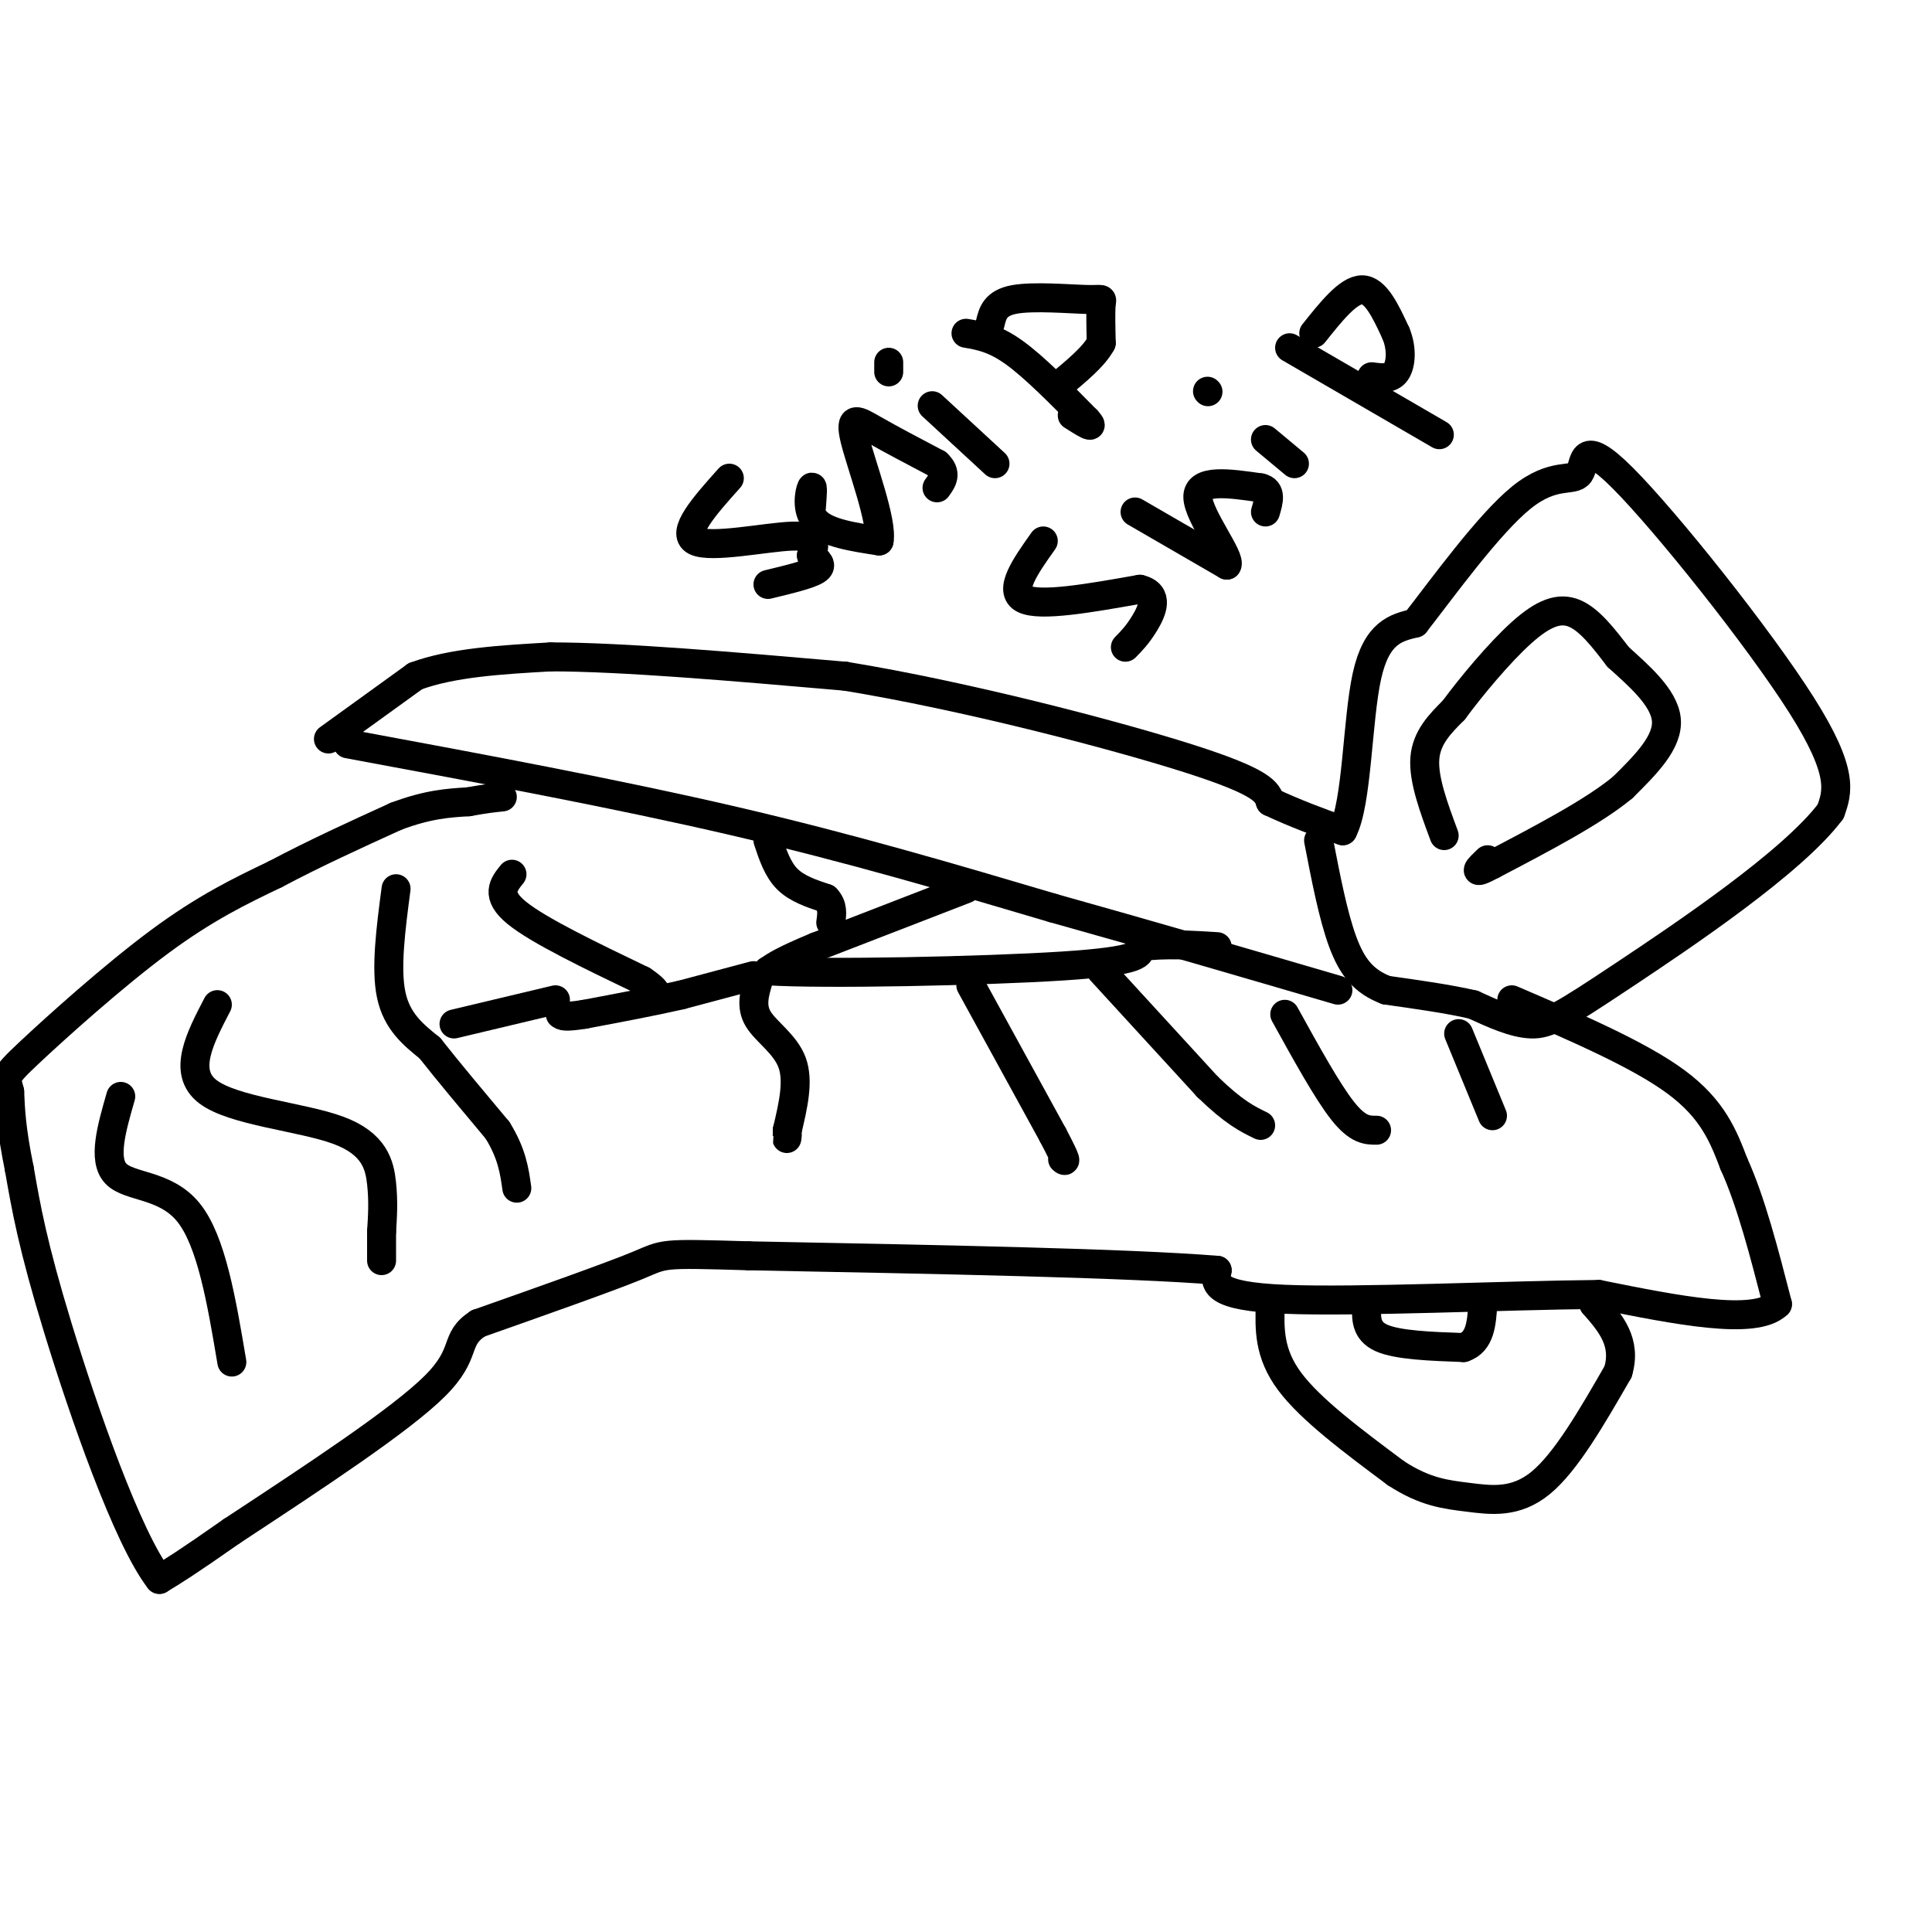 <svg viewBox='0 0 400 400' version='1.1' xmlns='http://www.w3.org/2000/svg' xmlns:xlink='http://www.w3.org/1999/xlink'><g fill='none' stroke='#000000' stroke-width='6' stroke-linecap='round' stroke-linejoin='round'><path d='M72,154c27.833,5.167 55.667,10.333 80,16c24.333,5.667 45.167,11.833 66,18'/><path d='M218,188c20.833,5.833 39.917,11.417 59,17'/><path d='M68,153c0.000,0.000 18.000,-13.000 18,-13'/><path d='M86,140c7.667,-2.833 17.833,-3.417 28,-4'/><path d='M114,136c14.833,0.000 37.917,2.000 61,4'/><path d='M175,140c24.511,4.000 55.289,12.000 71,17c15.711,5.000 16.356,7.000 17,9'/><path d='M263,166c5.333,2.500 10.167,4.250 15,6'/><path d='M278,172c3.000,-5.689 3.000,-22.911 5,-32c2.000,-9.089 6.000,-10.044 10,-11'/><path d='M293,129c5.795,-7.453 15.282,-20.585 22,-26c6.718,-5.415 10.667,-3.111 12,-5c1.333,-1.889 0.051,-7.970 9,1c8.949,8.970 28.128,32.991 37,47c8.872,14.009 7.436,18.004 6,22'/><path d='M379,168c-7.810,10.452 -30.333,25.583 -43,34c-12.667,8.417 -15.476,10.119 -19,10c-3.524,-0.119 -7.762,-2.060 -12,-4'/><path d='M305,208c-5.000,-1.167 -11.500,-2.083 -18,-3'/><path d='M287,205c-4.578,-1.756 -7.022,-4.644 -9,-10c-1.978,-5.356 -3.489,-13.178 -5,-21'/><path d='M299,173c-2.167,-5.833 -4.333,-11.667 -4,-16c0.333,-4.333 3.167,-7.167 6,-10'/><path d='M301,147c3.548,-4.821 9.417,-11.875 14,-16c4.583,-4.125 7.881,-5.321 11,-4c3.119,1.321 6.060,5.161 9,9'/><path d='M335,136c4.022,3.667 9.578,8.333 10,13c0.422,4.667 -4.289,9.333 -9,14'/><path d='M336,163c-6.000,5.000 -16.500,10.500 -27,16'/><path d='M309,179c-4.667,2.500 -2.833,0.750 -1,-1'/><path d='M313,207c13.167,5.667 26.333,11.333 34,17c7.667,5.667 9.833,11.333 12,17'/><path d='M359,241c3.500,7.667 6.250,18.333 9,29'/><path d='M368,270c-4.667,4.500 -20.833,1.250 -37,-2'/><path d='M331,268c-19.578,0.178 -50.022,1.622 -65,1c-14.978,-0.622 -14.489,-3.311 -14,-6'/><path d='M252,263c-18.500,-1.500 -57.750,-2.250 -97,-3'/><path d='M155,260c-18.733,-0.556 -17.067,-0.444 -23,2c-5.933,2.444 -19.467,7.222 -33,12'/><path d='M99,274c-5.267,3.422 -1.933,5.978 -9,13c-7.067,7.022 -24.533,18.511 -42,30'/><path d='M48,317c-9.500,6.667 -12.250,8.333 -15,10'/><path d='M33,327c-6.644,-8.533 -15.756,-34.867 -21,-52c-5.244,-17.133 -6.622,-25.067 -8,-33'/><path d='M4,242c-1.667,-8.167 -1.833,-12.083 -2,-16'/><path d='M2,226c-0.726,-3.083 -1.542,-2.792 4,-8c5.542,-5.208 17.440,-15.917 27,-23c9.560,-7.083 16.780,-10.542 24,-14'/><path d='M57,181c8.167,-4.333 16.583,-8.167 25,-12'/><path d='M82,169c6.667,-2.500 10.833,-2.750 15,-3'/><path d='M97,166c3.667,-0.667 5.333,-0.833 7,-1'/><path d='M200,184c0.000,0.000 -31.000,12.000 -31,12'/><path d='M169,196c-6.833,2.833 -8.417,3.917 -10,5'/><path d='M159,201c11.289,0.733 44.511,0.067 61,-1c16.489,-1.067 16.244,-2.533 16,-4'/><path d='M236,196c5.333,-0.667 10.667,-0.333 16,0'/><path d='M156,202c0.000,0.000 -15.000,4.000 -15,4'/><path d='M141,206c-5.833,1.333 -12.917,2.667 -20,4'/><path d='M121,210c-4.167,0.667 -4.583,0.333 -5,0'/><path d='M115,207c0.000,0.000 -21.000,5.000 -21,5'/><path d='M263,270c-0.167,5.083 -0.333,10.167 4,16c4.333,5.833 13.167,12.417 22,19'/><path d='M289,305c6.095,3.976 10.333,4.417 15,5c4.667,0.583 9.762,1.310 15,-3c5.238,-4.310 10.619,-13.655 16,-23'/><path d='M335,284c1.833,-6.167 -1.583,-10.083 -5,-14'/><path d='M330,270c-0.833,-2.333 -0.417,-1.167 0,0'/><path d='M283,270c-0.167,2.750 -0.333,5.500 3,7c3.333,1.500 10.167,1.750 17,2'/><path d='M303,279c3.500,-1.167 3.750,-5.083 4,-9'/><path d='M25,227c-1.889,6.556 -3.778,13.111 -1,16c2.778,2.889 10.222,2.111 15,8c4.778,5.889 6.889,18.444 9,31'/><path d='M45,208c-3.631,6.970 -7.262,13.940 -2,18c5.262,4.060 19.417,5.208 27,8c7.583,2.792 8.595,7.226 9,11c0.405,3.774 0.202,6.887 0,10'/><path d='M79,255c0.000,2.667 0.000,4.333 0,6'/><path d='M82,184c-1.083,8.250 -2.167,16.500 -1,22c1.167,5.500 4.583,8.250 8,11'/><path d='M89,217c3.667,4.667 8.833,10.833 14,17'/><path d='M103,234c3.000,4.833 3.500,8.417 4,12'/><path d='M106,181c-1.750,2.167 -3.500,4.333 1,8c4.500,3.667 15.250,8.833 26,14'/><path d='M133,203c4.500,3.000 2.750,3.500 1,4'/><path d='M157,203c-0.800,2.689 -1.600,5.378 0,8c1.600,2.622 5.600,5.178 7,9c1.400,3.822 0.200,8.911 -1,14'/><path d='M163,234c-0.167,2.500 -0.083,1.750 0,1'/><path d='M159,174c1.000,3.000 2.000,6.000 4,8c2.000,2.000 5.000,3.000 8,4'/><path d='M171,186c1.500,1.500 1.250,3.250 1,5'/><path d='M201,204c0.000,0.000 17.000,31.000 17,31'/><path d='M218,235c3.167,6.000 2.583,5.500 2,5'/><path d='M228,201c0.000,0.000 22.000,24.000 22,24'/><path d='M250,225c5.500,5.333 8.250,6.667 11,8'/><path d='M266,210c4.417,8.000 8.833,16.000 12,20c3.167,4.000 5.083,4.000 7,4'/><path d='M302,214c0.000,0.000 7.000,17.000 7,17'/><path d='M151,99c-5.089,5.689 -10.178,11.378 -7,13c3.178,1.622 14.622,-0.822 20,-1c5.378,-0.178 4.689,1.911 4,4'/><path d='M168,115c1.289,1.156 2.511,2.044 1,3c-1.511,0.956 -5.756,1.978 -10,3'/><path d='M168,105c0.178,-2.378 0.356,-4.756 0,-4c-0.356,0.756 -1.244,4.644 1,7c2.244,2.356 7.622,3.178 13,4'/><path d='M182,112c0.798,-3.929 -3.708,-15.750 -5,-21c-1.292,-5.250 0.631,-3.929 4,-2c3.369,1.929 8.185,4.464 13,7'/><path d='M194,96c2.167,2.000 1.083,3.500 0,5'/><path d='M193,84c0.000,0.000 13.000,12.000 13,12'/><path d='M184,75c0.000,0.000 0.000,2.000 0,2'/><path d='M200,69c2.917,0.500 5.833,1.000 10,4c4.167,3.000 9.583,8.500 15,14'/><path d='M225,87c2.000,2.167 -0.500,0.583 -3,-1'/><path d='M205,67c0.506,-2.131 1.012,-4.262 5,-5c3.988,-0.738 11.458,-0.083 15,0c3.542,0.083 3.155,-0.405 3,1c-0.155,1.405 -0.077,4.702 0,8'/><path d='M228,71c-1.500,2.833 -5.250,5.917 -9,9'/><path d='M216,112c-3.667,5.167 -7.333,10.333 -4,12c3.333,1.667 13.667,-0.167 24,-2'/><path d='M236,122c4.133,1.022 2.467,4.578 1,7c-1.467,2.422 -2.733,3.711 -4,5'/><path d='M235,106c0.000,0.000 19.000,11.000 19,11'/><path d='M254,117c1.044,-1.311 -5.844,-10.089 -6,-14c-0.156,-3.911 6.422,-2.956 13,-2'/><path d='M261,101c2.333,0.500 1.667,2.750 1,5'/><path d='M262,91c0.000,0.000 6.000,5.000 6,5'/><path d='M250,81c0.000,0.000 0.100,0.100 0.1,0.1'/><path d='M267,72c0.000,0.000 31.000,18.000 31,18'/><path d='M272,69c3.583,-4.500 7.167,-9.000 10,-9c2.833,0.000 4.917,4.500 7,9'/><path d='M289,69c1.311,3.133 1.089,6.467 0,8c-1.089,1.533 -3.044,1.267 -5,1'/></g>
</svg>